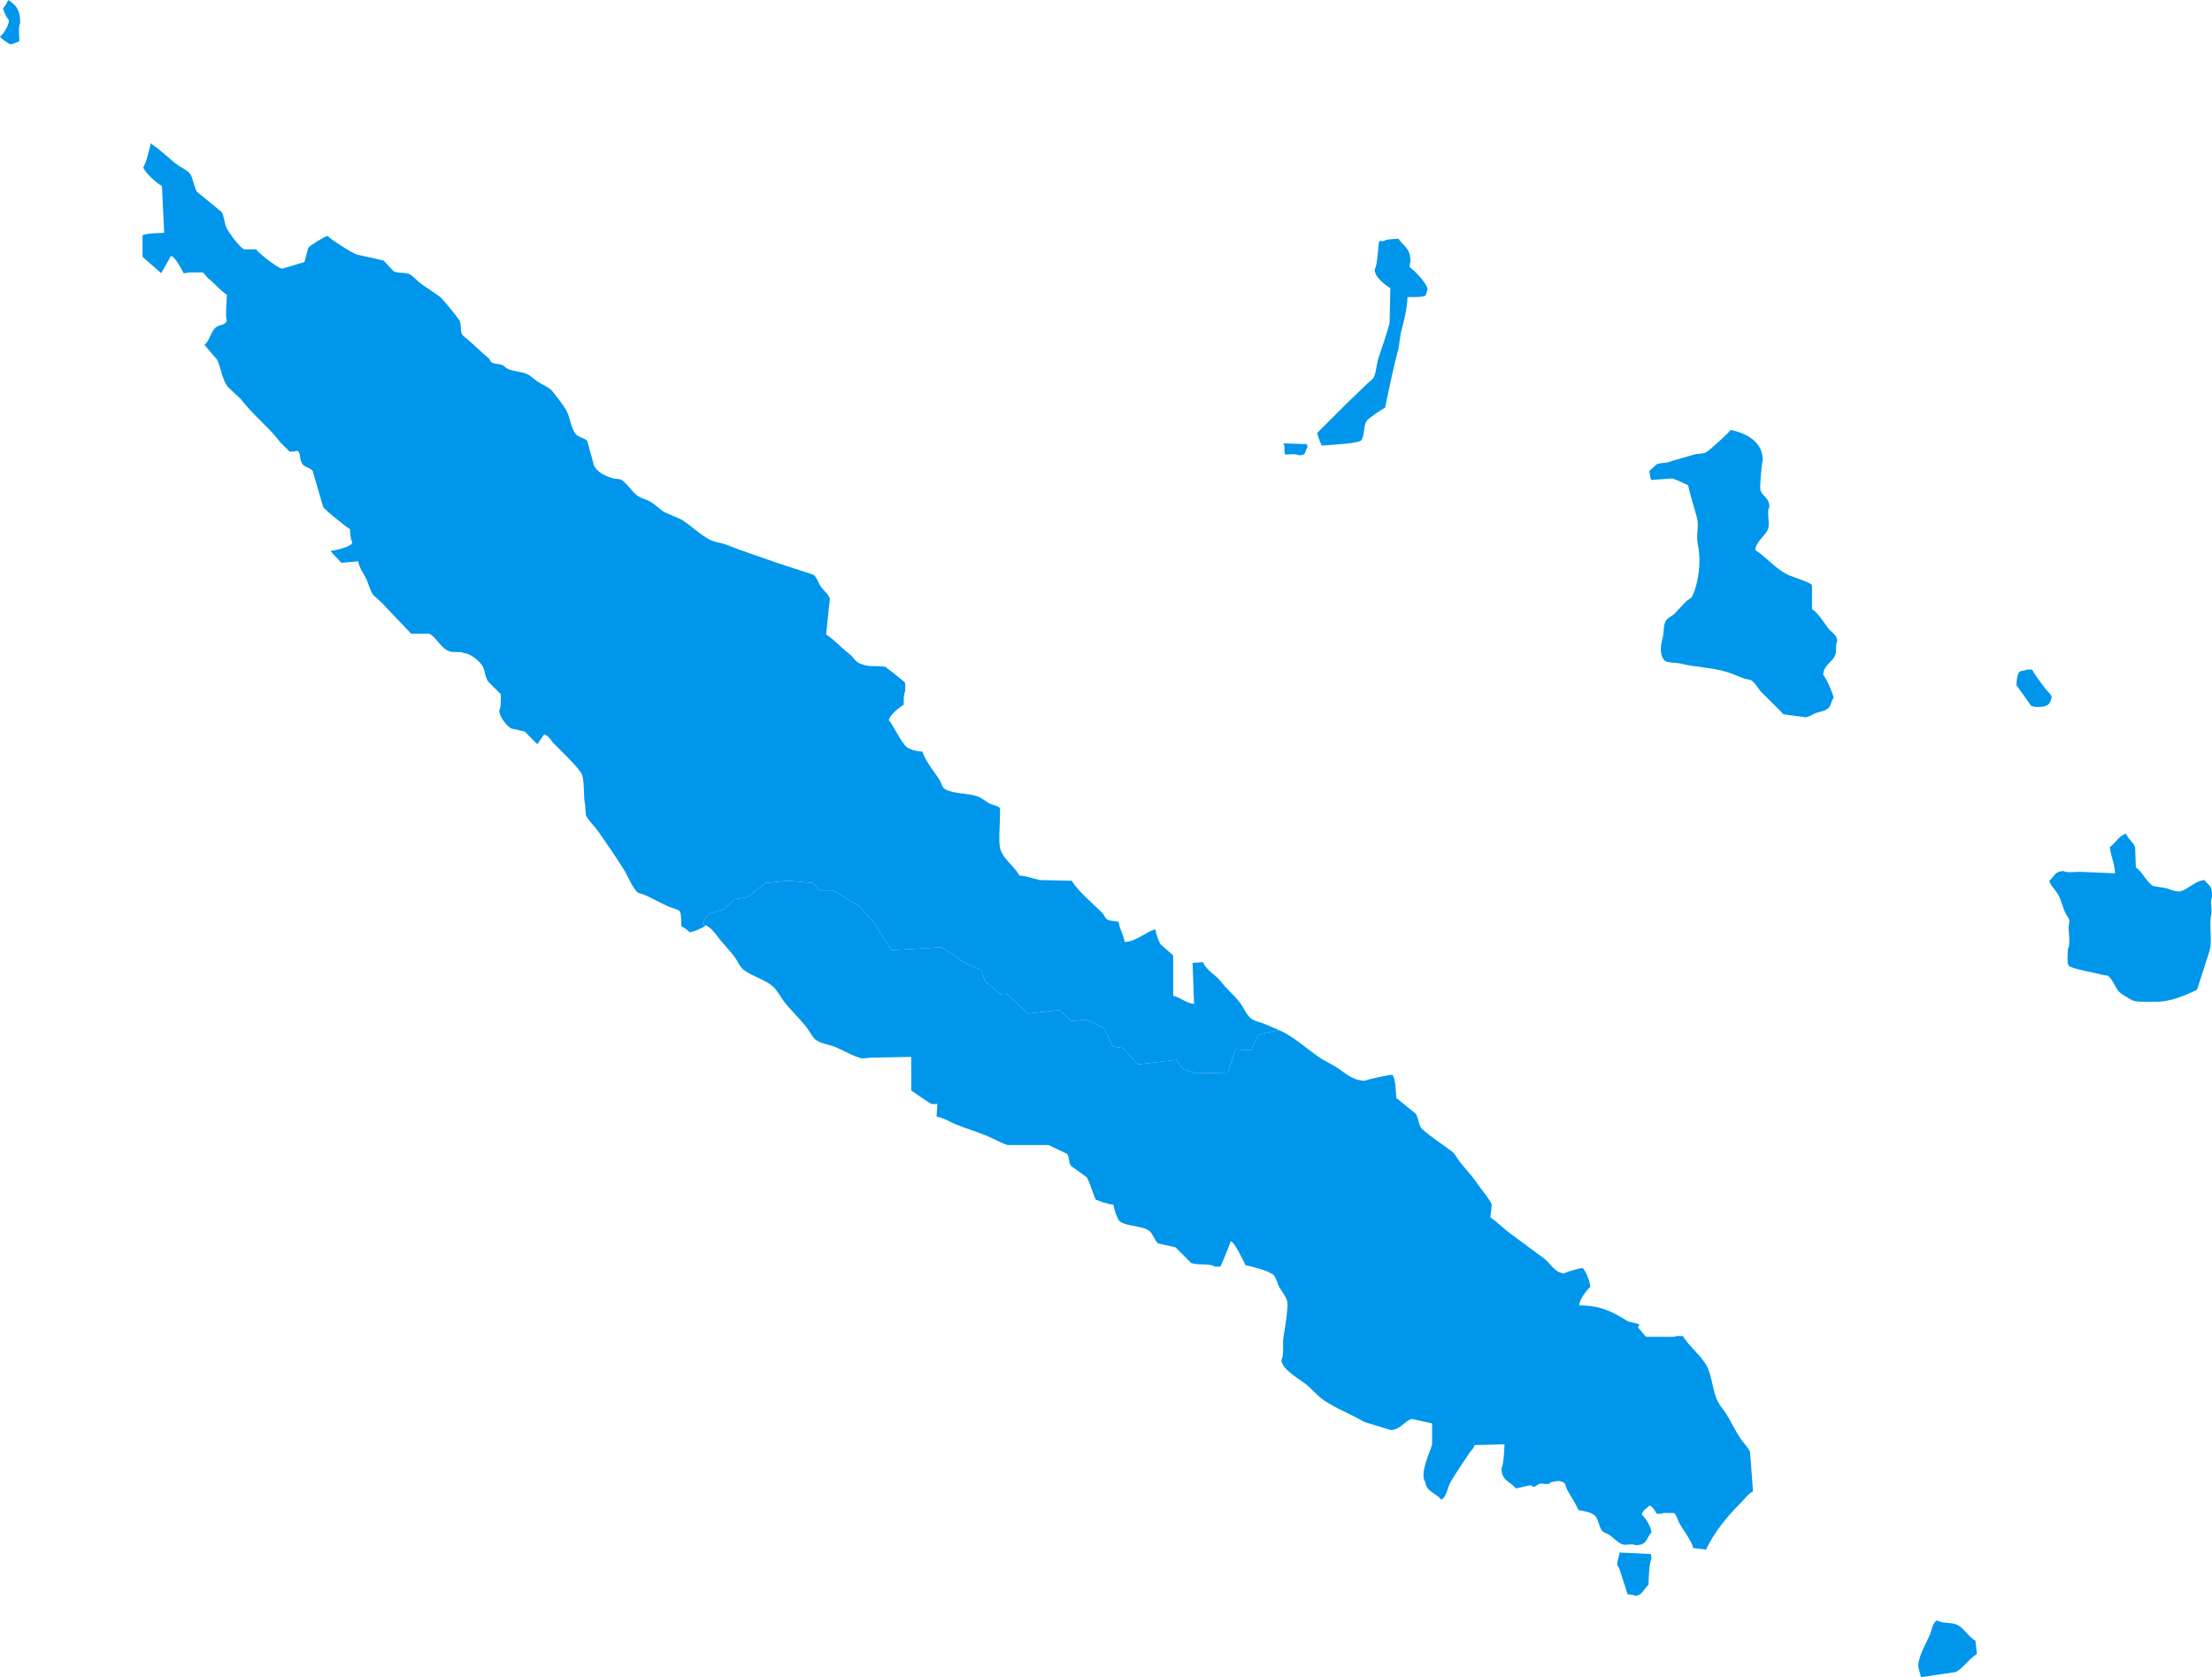 <?xml version="1.0" encoding="UTF-8"?>
<svg id="Layer_1" data-name="Layer 1" xmlns="http://www.w3.org/2000/svg" viewBox="0 0 2964.02 2247">
  <defs>
    <style>
      .cls-1 {
        fill: #0096ec;
        fill-rule: evenodd;
      }
    </style>
  </defs>
  <path class="cls-1" d="M11,0c10.3,6.52,16.37,13.1,16,31-2.82,4.36-1.13,17.59-1,24-2.81,1.62-10.73,5.27-13,4-4.25-2.41-10.1-6.16-13-10,5-3.84,11.6-13.96,12-22-3.41-3.61-6.61-10.76-8-16,3.12-2.48,5.22-7.25,7-11Z"/>
  <path id="province_nord" data-name="province nord" class="cls-1" d="M1677,1365c-6.26-4.34-10.44-14.78-15-21-7.61-10.38-18.12-18.57-26-29-6.49-8.6-20.11-15.39-24-26-4.67.33-9.33.67-14,1,.67,18.33,1.33,36.67,2,55-11.17-1.21-17.89-8.48-28-11v-54c-5.67-5-11.33-10-17-15-3.25-5.61-5.56-13.76-7-20-13.82,3.97-25.24,16.48-41,17-1.53-9.9-6.84-17.05-8-27-4.1-.85-10.72-.93-15-3-3.11-1.51-4.6-6.6-7-9-13.55-13.54-30.4-26.82-41-43-14.33-.33-28.67-.67-43-1-8.33-1.95-17.57-5.37-27-6-6.34-12.11-20.57-21.03-25-34-3.69-6.03-.94-37.27-1-47v-9c-1.89-3.46-11.47-4.86-15-7-4.32-2.62-10.04-7.26-15-9-14.83-5.2-31.61-2.76-44-10-3.65-2.13-4.72-8.32-7-12-7.24-11.68-18.6-24.41-23-38-5.07-.58-13.37-1.43-17-4-9.01-1.33-21.07-30.86-28-38,.74-6.99,14.78-17.74,20-21-.06-5.26-.33-14.4,2-18v-11c-1.17-1.86-22.3-18.73-25-20v-1c-8.9-3.31-24.49.42-32-4-8.87-1.12-12.22-9.64-18-14-10.76-8.12-19.69-18.8-31-26,1.67-16,3.33-32,5-48-1.59-5.5-8.83-11.47-12-16-3.22-4.6-5.47-12.88-10-16-17.33-5.67-34.67-11.33-52-17-20.75-7.67-43.64-14.67-64-23-7.74-3.17-15.78-3.2-23-7-13.34-7.02-25.18-19.07-38-27-7.67-3.33-15.33-6.67-23-10-5.79-3.59-11.37-9.33-17-13-6-3.91-13.31-4.89-19-9-7.88-5.7-14.18-17.74-23-22-3-.33-6-.67-9-1-11.29-3.39-20.88-7.8-26-17l-9-33c-3.61-4.57-12.59-5.11-16-10-6.39-9.18-6.59-20.39-12-31-2.36-4.63-18.17-26.2-22-29-5.46-3.99-11.36-6.24-17-10-4.42-2.94-8.9-7.85-14-10-8.63-3.63-17.71-3.13-26-7-2.07-.97-4.57-4.08-7-5-5.14-1.94-10.9-1.02-15-4-1-1.67-2-3.33-3-5-11.69-9.17-21.17-19.96-33-29-6.69-5.11-2.9-11.68-6-21-.98-2.95-23.09-29.82-26-32-8.61-6.44-17.27-11.72-26-18-4.72-3.4-9.12-8.88-14-12-5.92-3.79-16.76-1.12-23-5-4.33-4.67-8.67-9.33-13-14-12-2.67-24-5.33-36-8-6.4-2.15-35.23-20.33-39-25-4.26.76-24.03,13.07-26,16-1.67,6.33-3.33,12.67-5,19l-30,9c-6.66-1.27-31.31-20.75-35-26h-16c-5.92-2.65-21.07-22.8-24-30-2.71-6.66-2.44-13.98-6-20l-33-27c-4.3-6.31-5.3-19.62-10-25-3.93-4.5-11.14-7.41-16-11-11.85-8.76-22.4-19.92-35-28v-1h-1c-1.91,8.02-5.74,25.8-10,32,.62,5.95,19.92,23.31,25,25l3,63c-9.13.13-21.11.39-29,3v29c8.33,7.33,16.67,14.67,25,22,4.33-7.67,8.67-15.33,13-23,5.97.85,14.22,17.8,17,23,2.73-.02,4.58-.04,6-1h20c2.33,2.67,4.67,5.33,7,8,8.9,6.72,15.86,15.86,25,22-.14,7.62-2.31,30.39,0,34-1.78,7.37-8.79,5.28-14,9-7.37,5.26-8.83,18.33-16,24,5.67,6.67,11.33,13.33,17,20,5.59,12.21,6.54,26.02,14,36,6,5.67,12,11.33,18,17,15.86,20.98,37.13,37.03,53,58l12,12c3.3.09,7.16.24,9-1,2.05.4,1.93.25,3,1,2.47,3.6,1.64,10.32,4,14,2.13,7.51,11.43,6.53,15,12,4.67,16,9.33,32,14,48,1.86,4,30.84,26.9,36,30,.06,5.57.51,13.37,3,17-.4,2.05-.25,1.93-1,3-5.39,4.43-20.23,8.21-28,9,3.95,6.02,10.11,10.1,14,16,7.67-.67,15.33-1.33,23-2,1.4,8.8,6.6,15.43,10,22,4.03,7.79,5.21,15.93,10,23,3.67,3.33,7.33,6.67,11,10,13.33,14,26.67,28,40,42h24c9.98,4.4,15.17,19.06,26,23,5.11,3.23,15.79-.13,21,3,8.49.14,22.36,12.4,25,18,3.09,6.54,3.11,14.21,7,20l17,17c.01,5.32.55,18.01-2,22,0,8.67,11.03,21.4,16,24,6,1.33,12,2.67,18,4l17,17c3-4.33,6-8.67,9-13,6.42,1.34,9.06,8.04,13,12,6.85,6.89,35.78,34.65,38,42,3.62,11.98,1.4,28.31,4,40,.33,4.67.67,9.33,1,14,3.32,7.26,11.42,14.46,16,21,12,17.13,23.94,34.42,35,52,4.91,7.8,12.23,26.15,19,31l9,3c10.52,4.6,22,11.35,33,16,5.09,2.15,10.33,2.58,14,6,2.21,3.38,1.64,15.88,2,20,3.73,1.88,8.53,4.79,11,8,6.84-1.1,16.54-5.31,22.02-9.26-1.16-.57-2.33-.99-3.52-1.24-4.88,3.87,6.5-14,6.5-14,0,0,22.83-6.98,22.5-7.5l13.33-12.33,16.67-2.67,24-19,30-3,34,3,9,10h18l35,21,19,21,24,38,67-4,33,22,21,9,4,14,21,18,8-1,29,27,42-5,16,15,20-2,23,11,13,25,13,2,20,22,52-6,9,13,19,5,41-1,10-31,21,1,10-21s25.91-6.24,28.63-5.36c-6.77-2.93-13.55-5.77-20.13-8.64-6.06-2.64-12.75-3.36-18-7Z"/>
  <path id="province_sud" data-name="province sud" class="cls-1" d="M984.83,1204.67l16.67-2.67,24-19,30-3,34,3,9,10h18l35,21,19,21,24,38,67-4,33,22,21,9,4,14,21,18,8-1,29,27,42-5,16,15,20-2,23,11,13,25,13,2,20,22,52-6,9,13,19,5,41-1,10-31,21,1,10-21s26.36-6.35,28.7-5.34c16.61,7.16,36.69,24.78,50.3,34.34,12.95,9.09,16.77,8.71,30,18,8.7,6.11,18.75,14.78,33.5,15,3.01-2.12,35.78-8.7,37-8,4.15,6.26,4.43,22.55,5,31,8.67,7,17.33,14,26,21,4.13,6.02,3.68,16.29,9,21,12.45,11.01,26.74,19.95,40,30,3.79,2.88,6.1,8.14,9,12,7.7,10.28,16.6,18.9,24,30,4.51,6.77,17.75,22.11,20,29-.67,5.67-1.33,11.33-2,17,9.29,5.99,17.22,14.55,26,21,15.55,11.42,30.45,22.58,46,34,8.15,5.98,14.27,19.34,27,20,2.65-2.07,23.54-7.83,25-7,4.52,4.85,9.29,17.23,10,25-5.34,5.18-14.15,16.2-15,25,30.39-.36,46.8,9.97,65,21,3.25,1.97,14.3,2.41,16,5-1.83,1.57-1.4.88-2,4,3.5,2.38,8.6,10.77,11,12h38c2.15-1.44,7.31-1.11,11-1,8.28,13.6,25.13,26.85,32,40,7.5,14.36,7.64,33.52,15,48,2.7,5.31,7.84,10.93,11,16,6.91,11.08,11.87,22.22,19,33,3.64,5.5,10.37,12.02,13,18,1.33,17.67,2.67,35.33,4,53-6.75,3.54-10.85,9.85-16,15-18.2,18.2-35.19,38.51-47,63-5.67-.67-11.33-1.33-17-2-3.47-12.12-13.25-23.32-19-34-1.74-3.22-3.84-11.5-7-13h-14c-1.84,1.24-5.7,1.09-9,1-2.12-3.65-5.34-9.83-10-11-3.3,4.51-8.68,5.37-10,12,4.95,4.84,12.21,15.8,13,24-7.65,8.03-5.04,17.41-22,17-4.06-2.49-11.72.79-17-1-6.16-2.09-12.65-9.44-18-13-2.57-1.71-5.68-2.01-8-4-6.26-5.36-5.38-18.98-13-23-4.39-3.32-14.18-4.75-20-6-4.77-11.11-10.14-17.77-15-27-2.44-4.64-1.42-10.23-8-11-3.46-2.18-10.28.49-15,1-.28,2.59.47,1.77-4,2-1.89.93-5.82-1.14-10,0-2.53.69-5.43,3.65-8,4-3.31.45-.68-2.28-4-2-6,.51-13.51,3.24-20,4-7.06-9.64-19.15-9.64-19-27,2.8-4.44,3.86-25.2,4-32-13.33.33-26.67.67-40,1-1.52,5.1-5.5,8.05-8,12-8.27,13.04-17.83,25.87-25,39-3.29,6.03-5,20.02-12,22-5.62-7.96-20.23-10.83-21-23-8.3-11.83,5.83-39.12,9-51v-28c-9-2-18-4-27-6-10.15,2.76-15.17,14.16-28,15-12-3.67-24-7.33-36-11-17.04-10.17-37.27-17.66-54-29-9.25-6.27-17-16.29-26-23-7.94-5.93-30.85-19.24-31-31,4.04-6.3,1.15-23.09,3-32,1.44-6.93,6.47-39.82,5-46-1.67-7.04-7.79-14.11-11-20-3.04-5.59-4.38-16.14-11-18-6.05-4.49-25.83-9.05-34-11-3.25-6.08-14.18-30.72-20-32-.63,3.34-12.65,33.05-14,34h-7c-8.48-5.17-22.1-1.27-32-5l-21-21c-7.67-1.67-15.33-3.33-23-5-4.3-3.06-7.6-13.75-12-17-9.61-7.1-30.73-5.67-40-13-3.73-4.83-6.97-15.35-8-22-8.27-.82-17.04-4.05-24-7-3.9-8.89-6.98-21.62-12-30-7-5-14-10-21-15-3.11-4.21-1.87-11.98-5-16-8.33-4-16.67-8-25-12h-55c-8.65-2.7-18.62-8.47-27-12-14.57-6.15-28.43-9.84-43-16-7.73-3.27-15.78-8.46-25-10,.33-5.67.67-11.33,1-17-3.31.09-7.38.37-8,0-1.36-.44-26.8-17.69-27-18v-45c-17.67.33-35.33.67-53,1-4.33.33-8.67.67-13,1-11.38-2.64-24.32-10.5-35-15-8.48-3.58-19.88-4.6-27-10-4.36-3.31-7.68-10.52-11-15-9.57-12.89-22.38-24.15-32-37-4.62-6.16-9.1-15.19-15-20-11.49-9.38-27.18-12.99-39-22-4.66-3.55-7.52-11.16-11-16-7.19-9.99-16.78-19.06-24-29-3.85-5.29-11.03-13.93-18.5-15.5-4.88,3.87,6.5-14,6.5-14,0,0,22.82-6.98,22.5-7.5l13.33-12.33Z"/>
  <path class="cls-1" d="M1886,398c-.34,15.86-5.16,33.69-9,48-1,7-2,14-3,21-7.12,25.26-12.29,52.83-18,79-4.77,2.84-20.77,13.3-24,17-5.54,6.35-2.95,20.35-8,27-5.62,4.75-42.9,5.84-53,7-2.28-5.18-4.57-11.01-6-17,11.33-11.33,22.67-22.67,34-34,10.5-10.5,21.5-20.5,32-31,3-2.67,6-5.33,9-8,4.47-7.94,4.08-18.08,7-27,4.85-14.85,11-31.86,15-47,.33-15.66.67-31.33,1-47-6.79-4.22-21.04-14.34-21-25,4.16-6.68,4.24-29.12,6-38h6c4.11-2.67,14.15-2.92,20-3,7.18,10.64,16.14,12.1,16,31-1.05,1.55-1.03,4.08-1,7,5.91,3.8,23.48,21.76,24,30-1.39,2.14-1.49,6.06-3,8-4.12,2.62-18.85,1.85-24,2Z"/>
  <path class="cls-1" d="M2319,576c20.8,4.28,43.53,15.79,43,41-1.27,2-4.35,36.17-3,40,3.01,8.56,11.53,9.35,12,22-4.5,7.43,1.43,21.54-2,30-3.93,9.7-15.68,15.5-17,28,16.45,10.28,26.83,25.67,46,34,5.44,2.37,28.17,9.22,30,13v32c8.81,5.83,15.65,17.55,22,26,4.2,5.59,11.35,7.73,12,17-3.27,5.13-.36,12.69-3,19-3.89,9.32-15.36,12.95-16,26,4.12,4.49,12.88,24.14,14,31-3.6,4.25-3.44,12.72-9,15-3.82,3.06-8.84,3.08-14,5-4.08,1.52-9.62,5.04-14,6-10-1.33-20-2.67-30-4-10.33-10.33-20.67-20.67-31-31-3.47-4.61-8.05-12.19-13-15-3-.67-6-1.33-9-2-7.44-2.76-16.42-6.72-24-9-19.84-5.98-41.63-6.02-61-11-6.96-1.79-20.23-.11-23-6-5.61-7.95-3.33-20.21-1-29,1.93-7.31.54-15.75,4-22,2.02-3.66,7.61-6.44,11-9,5.67-6,11.33-12,17-18,2.98-2.26,6.39-3.49,8-7,7.64-16.68,12.14-45.13,7-69-2.47-11.48,1.75-24.65-1-35-3.74-14.1-8.8-29.09-12-44-6.71-2.76-14.49-7.02-21-9-9.33.67-18.67,1.33-28,2l-1-1c-.67-3.67-1.33-7.33-2-11,3.33-3,6.67-6,10-9,5.42-2.24,10.4-1.19,16-3,10.51-3.4,23.35-6.79,34-10,5.4-1.63,11-.51,16-3,4.22-2.11,30.28-25.83,33-30Z"/>
  <path class="cls-1" d="M1720,594c10.33.33,20.67.67,31,1,.54,1.52.68,1.69,1,4-3.93,5.6-.93,10.91-11,11-3.49-2.28-13.65-1.13-19-1-1-2.89-1.06-7.67-1-12-.75-1.07-.6-.95-1-3Z"/>
  <path class="cls-1" d="M2716,897h7c4.69,9.1,11.96,17.58,18,26,2.54,3.53,9.08,8.06,8,12-2.52,11.23-8.4,12.65-23,12-1.18-.8-1.68-.77-4-1-6.67-9.33-13.33-18.67-20-28-.08-5.98,1.13-14.47,4-18,2.5-1.61,7.54-1.32,10-3Z"/>
  <path class="cls-1" d="M2834,1170c-.33-12.46-5.31-22.57-7-35,7.11-4.77,12.83-16.1,22-18,2.33,7.17,9.8,11.27,12,18,.33,9,.67,18,1,27,8.4,5.69,15.12,20.66,23,25,6,1,12,2,18,3,4.27,1.16,13.22,5.67,19,4,10.89-3.16,19.02-13.66,32-15,6.4,9.25,10.3,5.5,10,23-3.17,5.33.53,15.97-1,23-3.01,13.78,1.46,34.16-2,48-5.67,17.67-11.33,35.33-17,53-15.61,7.43-36.41,16.65-56,16-8.4-.28-25.34,1.11-31-2-5.18-2.85-15.44-8.26-19-13-4.15-5.53-8.07-16.61-14-20-2.33-.33-4.67-.67-7-1-9.22-2.86-38.99-7.4-45-12-2.71-4.19-1.13-16.8-1-23,3.72-5.77.61-21.94,1-30,.33-2.67.67-5.33,1-8-.99-3.44-4.61-7.85-6-11-3.73-8.51-5.25-17.31-10-25-3.47-5.61-8.88-9.9-11-17,6.4-5.14,7.27-12.88,19-13,4.23,2.62,15.82.99,22,1,15.67.67,31.34,1.33,47,2Z"/>
  <path class="cls-1" d="M2170,2080c14,.67,28,1.33,42,2,.6,1.73.89,3.15,1,6-2.99,4.76-3.97,27.54-4,35-6.04,4.85-7.84,14.39-18,15-2.19-1.48-6.69-1.83-10-2-3.67-11.33-7.33-22.67-11-34-.39-1.05-2.96-4.98-3-6-.17-4.73,2.78-10.13,3-16Z"/>
  <path class="cls-1" d="M2574,2247c-.98-6.37-4.93-12.83-3-21,3.13-13.23,10.02-24.6,15-36,2.58-5.91,3.5-17.18,10-19,7.14,4.61,19.2,2.02,27,6,9.18,4.69,14.55,16,24,21,.67,6,1.33,12,2,18-10.6,6.26-17.58,18.06-28,24-15.66,2.33-31.33,4.67-47,7Z"/>
</svg>
